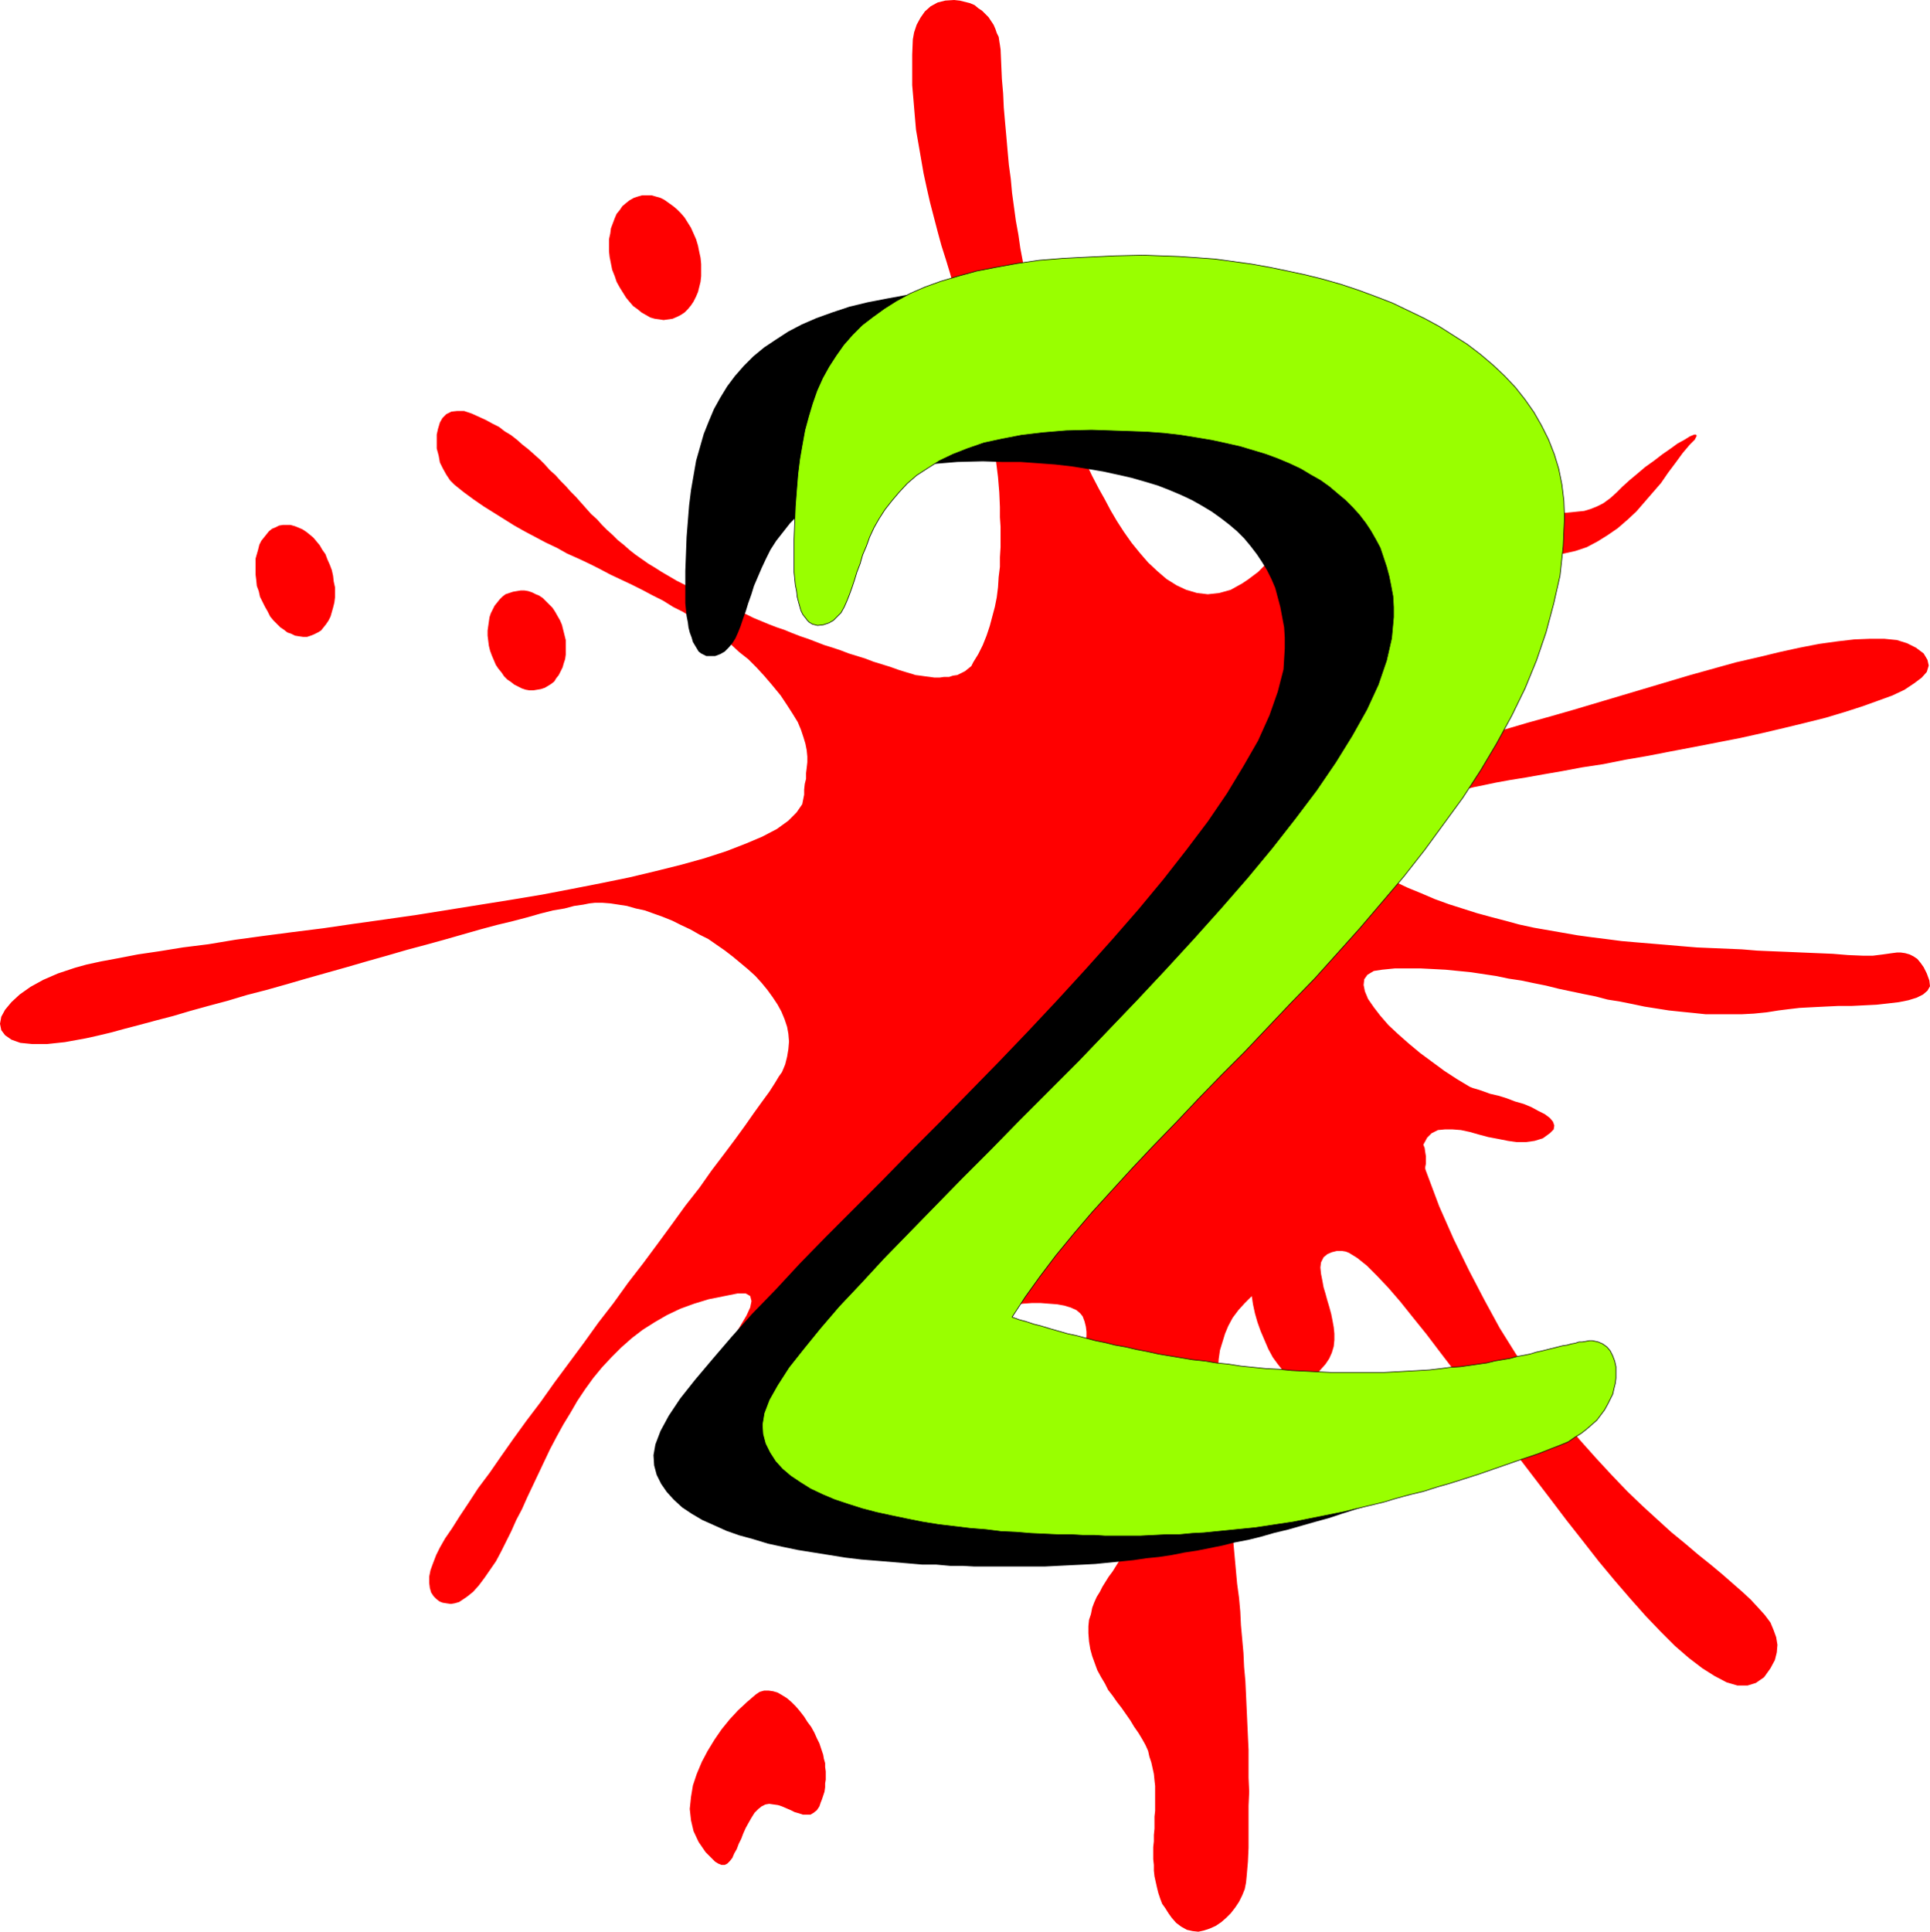 <?xml version="1.0" encoding="UTF-8" standalone="no"?>
<svg
   version="1.0"
   width="129.766mm"
   height="129.851mm"
   id="svg10"
   sodipodi:docname="Splat 2.wmf"
   xmlns:inkscape="http://www.inkscape.org/namespaces/inkscape"
   xmlns:sodipodi="http://sodipodi.sourceforge.net/DTD/sodipodi-0.dtd"
   xmlns="http://www.w3.org/2000/svg"
   xmlns:svg="http://www.w3.org/2000/svg">
  <sodipodi:namedview
     id="namedview10"
     pagecolor="#ffffff"
     bordercolor="#000000"
     borderopacity="0.25"
     inkscape:showpageshadow="2"
     inkscape:pageopacity="0.0"
     inkscape:pagecheckerboard="0"
     inkscape:deskcolor="#d1d1d1"
     inkscape:document-units="mm" />
  <defs
     id="defs1">
    <pattern
       id="WMFhbasepattern"
       patternUnits="userSpaceOnUse"
       width="6"
       height="6"
       x="0"
       y="0" />
  </defs>
  <path
     style="fill:#ff0000;fill-opacity:1;fill-rule:evenodd;stroke:none"
     d="m 486.901,164.562 1.939,1.455 0.969,1.617 0.323,1.455 -0.485,1.617 -1.292,1.455 -1.939,1.455 -2.423,1.617 -3.069,1.455 -3.554,1.293 -4.039,1.455 -4.523,1.455 -4.846,1.455 -5.169,1.293 -5.331,1.293 -5.493,1.293 -5.816,1.293 -5.816,1.132 -5.816,1.132 -5.977,1.132 -5.816,1.132 -5.654,0.97 -5.654,1.132 -5.331,0.808 -5.169,0.97 -4.685,0.808 -4.523,0.808 -4.039,0.647 -3.554,0.647 -3.069,0.647 -2.423,0.485 -1.939,0.485 -1.131,0.323 -2.262,0.97 -2.585,1.132 -2.423,1.132 -2.585,1.293 -2.423,1.455 -2.423,1.455 -2.1,1.617 -1.939,1.617 -1.454,1.617 -1.292,1.617 -0.808,1.617 -0.162,1.617 0.323,1.617 0.969,1.455 1.615,1.455 2.262,1.455 3.392,1.617 3.554,1.455 3.392,1.455 3.554,1.293 3.554,1.132 3.554,1.132 3.554,0.97 3.716,0.97 3.554,0.97 3.716,0.808 3.716,0.647 3.716,0.647 3.716,0.647 3.554,0.485 3.877,0.485 3.716,0.485 3.716,0.323 3.877,0.323 3.877,0.323 3.716,0.323 3.877,0.323 3.716,0.162 3.877,0.162 3.877,0.162 3.877,0.323 3.716,0.162 4.039,0.162 3.716,0.162 3.877,0.162 3.877,0.162 3.877,0.323 3.877,0.162 h 1.131 1.292 l 1.292,-0.162 1.292,-0.162 1.131,-0.162 1.131,-0.162 1.292,-0.162 h 0.969 l 1.131,0.162 1.131,0.323 0.969,0.485 0.969,0.647 0.808,0.97 0.808,1.132 0.808,1.617 0.646,1.778 0.162,1.455 -0.646,1.132 -1.131,0.97 -1.615,0.808 -2.1,0.647 -2.423,0.485 -2.746,0.323 -2.908,0.323 -3.231,0.162 -3.231,0.162 h -3.392 l -3.392,0.162 -3.231,0.162 -3.069,0.162 -2.746,0.323 -2.585,0.323 -3.069,0.485 -3.231,0.323 -3.069,0.162 h -3.069 -3.069 -3.069 l -3.069,-0.323 -3.231,-0.323 -3.069,-0.323 -3.069,-0.485 -3.069,-0.485 -3.069,-0.647 -3.231,-0.647 -3.069,-0.485 -3.069,-0.808 -3.231,-0.647 -3.069,-0.647 -3.069,-0.647 -3.231,-0.808 -3.231,-0.647 -3.069,-0.647 -3.231,-0.485 -3.069,-0.647 -3.231,-0.485 -3.231,-0.485 -3.231,-0.323 -3.231,-0.323 -3.069,-0.162 -3.231,-0.162 h -3.231 -3.392 l -3.231,0.323 -2.1,0.323 -1.615,0.97 -0.808,1.132 -0.162,1.455 0.323,1.617 0.808,1.94 1.454,2.101 1.615,2.101 2.1,2.425 2.423,2.263 2.746,2.425 2.908,2.425 3.069,2.263 3.069,2.263 3.231,2.101 3.231,1.94 0.808,0.323 1.131,0.323 1.454,0.485 1.777,0.647 2.1,0.485 2.1,0.647 2.1,0.808 2.262,0.647 1.939,0.808 1.777,0.97 1.615,0.808 1.292,0.97 0.808,0.97 0.323,0.97 -0.162,0.97 -0.969,0.97 -1.777,1.293 -2.1,0.647 -2.262,0.323 h -2.262 l -2.262,-0.323 -2.423,-0.485 -2.585,-0.485 -2.423,-0.647 -2.262,-0.647 -2.262,-0.485 -2.1,-0.162 h -1.939 l -1.777,0.162 -1.615,0.808 -1.131,1.132 -0.969,1.778 0.323,0.808 0.162,1.132 0.162,0.97 v 0.97 0.97 l -0.162,0.808 v 0.485 l 0.162,0.485 3.392,9.053 3.716,8.406 3.877,7.921 3.877,7.436 3.877,7.113 4.039,6.466 4.039,6.143 4.2,5.658 4.039,5.335 4.2,5.011 4.039,4.526 4.039,4.365 3.877,4.041 3.877,3.718 3.716,3.395 3.554,3.233 3.554,2.91 3.231,2.748 3.231,2.586 2.908,2.425 2.585,2.263 2.585,2.263 2.1,1.94 1.939,2.101 1.615,1.778 1.454,1.94 0.808,1.94 0.646,1.778 0.323,1.94 -0.162,1.94 -0.485,1.94 -1.131,2.101 -1.615,2.263 -2.1,1.455 -2.1,0.647 h -2.585 l -2.746,-0.808 -3.069,-1.617 -3.069,-1.94 -3.392,-2.586 -3.554,-3.071 -3.716,-3.718 -3.716,-3.88 -3.877,-4.365 -4.039,-4.688 -4.039,-4.85 -4.039,-5.173 -4.2,-5.335 -4.039,-5.335 -4.2,-5.496 -4.2,-5.496 -4.039,-5.496 -4.039,-5.496 -3.877,-5.173 -3.877,-5.173 -3.716,-4.85 -3.554,-4.688 -3.392,-4.203 -3.231,-4.041 -3.069,-3.556 -2.908,-3.071 -2.585,-2.586 -2.423,-1.94 -2.1,-1.293 -0.808,-0.323 -0.969,-0.162 h -1.292 l -1.292,0.323 -1.131,0.485 -0.969,0.808 -0.646,1.293 -0.162,1.293 0.162,1.617 0.323,1.617 0.323,1.778 0.485,1.617 0.485,1.778 0.485,1.617 0.485,1.778 0.323,1.617 0.323,1.778 0.162,1.617 v 1.617 l -0.162,1.617 -0.485,1.617 -0.646,1.455 -0.969,1.455 -1.454,1.617 -1.131,1.617 -1.292,0.97 -1.454,0.485 -1.292,-0.162 -1.454,-0.485 -1.454,-0.97 -1.292,-1.455 -1.292,-1.617 -1.292,-1.778 -1.131,-2.101 -0.969,-2.263 -0.969,-2.263 -0.808,-2.263 -0.646,-2.263 -0.485,-2.263 -0.323,-2.101 -1.777,1.778 -1.615,1.778 -1.454,1.94 -1.131,2.101 -0.808,1.94 -0.646,2.101 -0.646,2.101 -0.323,2.263 -0.162,2.263 v 2.101 2.263 2.263 l 0.162,2.101 0.323,2.263 0.162,2.101 0.162,2.101 0.485,3.718 0.323,3.556 0.485,3.718 0.323,3.556 0.485,3.718 0.323,3.556 0.323,3.556 0.323,3.556 0.323,3.556 0.323,3.556 0.323,3.556 0.485,3.556 0.323,3.556 0.162,3.395 0.323,3.556 0.323,3.556 0.162,3.556 0.323,3.556 0.162,3.395 0.162,3.556 0.162,3.556 0.162,3.556 0.162,3.395 v 3.556 3.556 l 0.162,3.556 -0.162,3.556 v 3.556 3.556 3.556 l -0.162,3.556 -0.323,3.718 -0.162,1.617 -0.323,1.617 -0.646,1.617 -0.808,1.617 -0.969,1.455 -1.131,1.455 -1.131,1.132 -1.292,1.132 -1.454,0.97 -1.454,0.647 -1.454,0.485 -1.454,0.323 -1.454,-0.162 -1.454,-0.323 -1.454,-0.808 -1.292,-0.97 -1.131,-1.293 -0.808,-1.132 -0.808,-1.293 -0.808,-1.132 -0.485,-1.293 -0.485,-1.455 -0.323,-1.293 -0.323,-1.455 -0.323,-1.455 -0.162,-1.455 v -1.455 l -0.162,-1.455 v -1.455 -1.617 l 0.162,-1.455 v -1.617 l 0.162,-1.617 v -1.455 -1.617 l 0.162,-1.455 v -1.617 -1.455 -1.617 -1.617 l -0.162,-1.455 -0.162,-1.617 -0.323,-1.455 -0.323,-1.455 -0.485,-1.455 -0.323,-1.455 -0.646,-1.455 -0.808,-1.455 -0.969,-1.617 -1.131,-1.617 -0.969,-1.617 -1.131,-1.617 -1.131,-1.617 -1.131,-1.455 -1.131,-1.617 -1.131,-1.455 -0.808,-1.617 -0.969,-1.617 -0.969,-1.778 -0.646,-1.778 -0.646,-1.778 -0.485,-1.778 -0.323,-1.94 -0.162,-2.101 v -1.778 l 0.162,-1.617 0.485,-1.455 0.323,-1.617 0.485,-1.293 0.646,-1.455 0.808,-1.293 0.646,-1.293 0.808,-1.293 0.808,-1.293 0.969,-1.293 0.808,-1.293 0.808,-1.293 0.808,-1.455 0.646,-1.293 0.646,-1.617 0.646,-1.455 0.485,-1.617 0.323,-1.778 0.323,-1.778 0.162,-1.94 -0.162,-1.94 -0.162,-2.263 -0.323,-2.263 -0.646,-2.425 -0.808,-2.748 -0.969,-2.748 -1.454,-2.91 -1.454,-3.233 -1.939,-3.395 -2.1,-3.556 -2.423,-3.88 -0.485,-0.97 -0.323,-0.97 -0.162,-0.97 v -0.97 -1.132 l 0.162,-0.97 0.162,-1.132 0.162,-1.132 0.162,-1.132 0.323,-1.132 v -1.132 l 0.162,-1.293 v -1.132 l -0.162,-1.293 -0.323,-1.293 -0.485,-1.293 -0.646,-0.808 -0.969,-0.808 -1.454,-0.647 -1.615,-0.485 -1.777,-0.323 -2.1,-0.162 -2.1,-0.162 h -2.262 l -2.262,0.162 -2.1,0.323 -2.1,0.485 -1.939,0.485 -1.777,0.485 -1.454,0.808 -1.292,0.808 -0.646,0.97 -0.646,1.293 -0.646,1.455 -0.485,1.455 -0.323,1.778 -0.323,1.778 -0.323,1.778 -0.162,1.94 -0.162,1.94 v 2.101 l -0.162,2.101 -0.162,2.101 v 2.101 2.101 2.101 l -0.162,1.94 v 2.101 l -0.162,1.94 -0.162,1.778 -0.323,1.778 -0.162,1.778 -0.323,1.617 -0.323,1.455 -0.646,1.293 -0.485,1.132 -0.808,0.97 -0.646,0.97 -0.969,0.647 -0.969,0.485 -1.292,0.162 -1.292,0.162 -1.454,-0.323 -1.615,-0.485 -0.808,-0.323 -0.485,-0.485 -0.323,-0.647 -0.323,-0.97 -0.162,-0.808 -0.162,-1.132 0.162,-1.293 0.162,-1.293 0.323,-1.455 0.162,-1.455 0.485,-1.617 0.485,-1.617 0.485,-1.778 0.485,-1.778 0.485,-1.94 0.646,-1.94 0.485,-1.94 0.485,-1.94 0.646,-1.94 0.485,-1.94 0.323,-2.101 0.485,-1.94 0.323,-1.94 0.323,-1.94 0.162,-1.94 v -1.778 -1.778 -1.778 l -0.323,-1.778 -0.323,-1.617 -0.646,-1.455 -0.646,-1.455 -0.969,-2.101 -0.485,-1.778 v -1.455 l 0.485,-1.293 0.646,-0.97 0.969,-0.808 1.131,-0.808 0.969,-0.808 1.131,-0.647 0.969,-0.647 0.646,-0.808 0.485,-0.97 -0.162,-1.132 -0.485,-1.455 -1.131,-1.778 -1.777,-1.94 -0.646,-0.647 -0.808,-0.647 -0.646,-0.323 -0.808,-0.162 -0.808,-0.162 -0.808,-0.162 -0.646,0.162 -0.808,0.162 -0.646,0.162 -0.808,0.323 -0.646,0.485 -0.485,0.323 -0.646,0.485 -0.646,0.323 -0.323,0.485 -0.485,0.485 -1.615,1.94 -1.615,1.94 -1.615,2.101 -1.292,2.263 -1.454,2.263 -1.292,2.263 -1.131,2.425 -1.292,2.263 -1.131,2.425 -1.292,2.586 -1.131,2.425 -1.131,2.425 -1.131,2.425 -1.131,2.425 -1.292,2.425 -1.131,2.263 -1.292,2.263 -1.131,2.263 -1.454,2.263 -1.292,1.94 -1.454,2.101 -1.454,1.94 -1.454,1.778 -1.777,1.617 -1.777,1.617 -1.777,1.455 -1.939,1.293 -2.1,1.132 -2.1,0.97 -2.262,0.808 -2.423,0.647 -2.585,0.323 h -1.292 l -0.969,-0.162 -0.646,-0.485 -0.485,-0.647 -0.323,-0.647 v -0.97 -0.97 l 0.323,-1.132 0.323,-1.132 0.646,-1.132 0.646,-1.132 0.808,-1.132 0.808,-1.132 0.969,-0.97 1.131,-0.808 0.969,-0.808 -1.615,-1.94 -0.969,-2.425 v -2.748 l 0.646,-2.748 1.131,-3.071 1.454,-2.91 1.777,-3.071 1.615,-2.748 1.615,-2.748 1.454,-2.425 0.969,-2.101 0.323,-1.617 -0.323,-1.293 -1.131,-0.647 h -2.1 l -3.231,0.647 -4.039,0.808 -3.716,1.132 -3.554,1.293 -3.392,1.617 -3.069,1.778 -3.069,1.94 -2.746,2.101 -2.746,2.425 -2.423,2.425 -2.423,2.586 -2.262,2.748 -2.1,2.91 -1.939,2.91 -1.777,3.071 -1.777,2.91 -1.777,3.233 -1.615,3.071 -1.454,3.071 -1.454,3.071 -1.454,3.071 -1.454,3.071 -1.292,2.91 -1.454,2.748 -1.292,2.91 -1.292,2.586 -1.292,2.586 -1.292,2.425 -1.454,2.101 -1.454,2.101 -1.454,1.94 -1.454,1.617 -1.615,1.293 -0.969,0.647 -0.969,0.647 -1.131,0.323 -0.969,0.162 -1.131,-0.162 -0.969,-0.162 -0.808,-0.323 -0.808,-0.647 -0.646,-0.647 -0.646,-0.97 -0.323,-1.132 -0.162,-1.293 v -1.617 l 0.323,-1.617 0.646,-1.778 0.808,-2.101 0.969,-1.94 1.292,-2.263 1.777,-2.586 1.939,-3.071 2.262,-3.395 2.423,-3.718 2.908,-3.88 2.908,-4.203 3.069,-4.365 3.392,-4.688 3.554,-4.688 3.554,-5.011 3.716,-5.011 3.716,-5.011 3.716,-5.173 3.877,-5.011 3.716,-5.173 3.877,-5.011 3.716,-5.011 3.554,-4.85 3.392,-4.688 3.554,-4.526 3.069,-4.365 3.069,-4.041 2.908,-3.88 2.585,-3.556 2.262,-3.233 2.1,-2.91 1.777,-2.425 1.454,-2.263 0.969,-1.617 0.808,-1.132 0.808,-1.94 0.485,-1.94 0.323,-1.94 0.162,-1.94 -0.162,-1.94 -0.323,-1.778 -0.646,-1.94 -0.808,-1.94 -0.969,-1.778 -1.292,-1.94 -1.292,-1.778 -1.454,-1.778 -1.615,-1.778 -1.777,-1.617 -1.939,-1.617 -1.939,-1.617 -2.1,-1.617 -2.1,-1.455 -2.1,-1.455 -2.262,-1.132 -2.262,-1.293 -2.423,-1.132 -2.262,-1.132 -2.423,-0.97 -2.262,-0.808 -2.262,-0.808 -2.262,-0.485 -2.262,-0.647 -2.1,-0.323 -2.1,-0.323 -2.1,-0.162 h -1.777 l -1.454,0.162 -1.615,0.323 -2.262,0.323 -2.423,0.647 -2.908,0.485 -3.231,0.808 -3.392,0.97 -3.716,0.97 -4.039,0.97 -4.2,1.132 -4.523,1.293 -4.523,1.293 -4.685,1.293 -4.846,1.293 -5.008,1.455 -5.169,1.455 -5.008,1.455 -5.169,1.455 -5.169,1.455 -5.008,1.455 -5.169,1.455 -5.008,1.293 -4.846,1.455 -4.846,1.293 -4.685,1.293 -4.362,1.293 -4.362,1.132 -4.2,1.132 -3.716,0.97 -3.554,0.97 -3.392,0.808 -2.908,0.647 -5.331,0.97 -4.523,0.485 H 8.239 L 5.169,264.948 2.908,264.139 1.292,263.008 0.323,261.715 0,260.098 l 0.323,-1.778 0.969,-1.778 1.615,-1.94 2.1,-1.94 2.746,-1.94 3.231,-1.778 3.716,-1.617 4.362,-1.455 2.908,-0.808 3.716,-0.808 4.362,-0.808 5.008,-0.97 5.493,-0.808 5.977,-0.97 6.462,-0.808 6.785,-1.132 7.108,-0.97 7.431,-0.97 7.754,-0.97 7.754,-1.132 8.077,-1.132 7.916,-1.132 8.077,-1.293 8.077,-1.293 8.077,-1.293 7.754,-1.293 7.593,-1.455 7.431,-1.455 7.108,-1.455 6.785,-1.617 6.462,-1.617 5.816,-1.617 5.493,-1.778 5.008,-1.94 4.2,-1.778 3.716,-1.94 2.908,-2.101 2.1,-2.101 1.454,-2.101 0.485,-2.425 v -1.293 l 0.162,-1.455 0.323,-1.293 v -1.455 l 0.162,-1.293 0.162,-1.455 v -1.455 l -0.162,-1.617 -0.323,-1.617 -0.485,-1.617 -0.646,-1.94 -0.808,-1.94 -1.292,-2.101 -1.454,-2.263 -1.615,-2.425 -2.262,-2.748 -1.939,-2.263 -1.939,-2.101 -2.1,-2.101 -2.262,-1.778 -2.1,-1.94 -2.423,-1.778 -2.262,-1.617 -2.423,-1.778 -2.585,-1.455 -2.423,-1.617 -2.585,-1.293 -2.585,-1.617 -2.585,-1.293 -2.746,-1.455 -2.585,-1.293 -2.746,-1.293 -2.746,-1.293 -2.746,-1.455 -2.585,-1.293 -2.746,-1.293 -2.908,-1.293 -2.585,-1.455 -2.746,-1.293 -2.746,-1.455 -2.746,-1.455 -2.585,-1.455 -2.585,-1.617 -2.585,-1.617 -2.585,-1.617 -2.585,-1.778 -2.423,-1.778 -2.423,-1.94 -1.131,-1.132 -0.969,-1.455 -0.808,-1.455 -0.808,-1.617 -0.323,-1.778 -0.485,-1.778 v -1.778 -1.778 l 0.323,-1.455 0.485,-1.617 0.646,-1.132 0.969,-0.97 1.292,-0.647 1.454,-0.162 h 1.777 l 1.939,0.647 1.777,0.808 1.777,0.808 1.777,0.97 1.615,0.808 1.454,1.132 1.615,0.97 1.454,1.132 1.454,1.293 1.454,1.132 1.454,1.293 1.454,1.293 1.292,1.293 1.292,1.455 1.454,1.293 1.292,1.455 1.292,1.293 1.292,1.455 1.292,1.293 1.292,1.455 1.292,1.455 1.292,1.455 1.454,1.293 1.292,1.455 1.292,1.293 1.454,1.293 1.292,1.293 1.615,1.293 1.454,1.293 1.454,1.132 1.615,1.132 1.615,1.132 1.615,0.97 1.777,1.132 1.939,1.132 1.939,1.132 1.939,0.97 1.777,0.97 1.939,0.97 1.939,0.97 1.939,0.97 1.939,0.97 1.939,0.808 1.939,0.97 2.1,0.808 1.939,0.97 1.939,0.808 1.939,0.808 2.1,0.808 1.939,0.647 1.939,0.808 2.1,0.808 1.939,0.647 2.1,0.808 2.1,0.808 2.1,0.647 1.939,0.647 2.1,0.808 2.1,0.647 2.1,0.647 2.1,0.808 2.1,0.647 2.1,0.647 2.262,0.808 2.1,0.647 1.131,0.323 0.969,0.323 1.292,0.162 1.131,0.162 1.292,0.162 1.131,0.162 h 1.292 l 1.131,-0.162 h 1.292 l 0.969,-0.323 1.131,-0.162 0.969,-0.485 0.969,-0.485 0.808,-0.647 0.808,-0.647 0.485,-0.97 1.292,-2.101 1.131,-2.263 0.969,-2.425 0.808,-2.425 0.646,-2.425 0.646,-2.425 0.485,-2.425 0.323,-2.586 0.162,-2.586 0.323,-2.586 v -2.425 l 0.162,-2.586 v -2.586 -2.586 l -0.162,-2.425 v -2.586 l -0.162,-3.718 -0.323,-3.88 -0.485,-3.88 -0.485,-3.718 -0.646,-3.718 -0.646,-3.718 -0.808,-3.718 -0.808,-3.718 -0.969,-3.718 -0.969,-3.556 -0.969,-3.718 -1.131,-3.556 -0.969,-3.718 -1.131,-3.556 -1.131,-3.718 -0.969,-3.556 -1.131,-3.718 -1.131,-3.556 -0.969,-3.556 -0.969,-3.718 -0.969,-3.718 -0.808,-3.556 -0.808,-3.718 -0.646,-3.718 -0.646,-3.718 -0.646,-3.718 -0.323,-3.718 -0.323,-3.88 -0.323,-3.718 v -3.88 -3.88 l 0.162,-3.88 0.323,-1.778 0.646,-1.94 0.969,-1.778 1.131,-1.617 1.454,-1.293 1.777,-0.97 1.939,-0.485 L 242.481,0 l 1.454,0.162 1.292,0.323 1.292,0.323 1.131,0.485 0.969,0.808 0.969,0.647 0.808,0.808 0.808,0.808 0.646,0.97 0.646,0.97 0.485,1.132 0.323,0.97 0.485,0.97 0.162,1.132 0.162,0.97 0.162,1.132 0.162,3.718 0.162,3.718 0.323,3.718 0.162,3.556 0.323,3.718 0.323,3.556 0.323,3.718 0.323,3.556 0.485,3.556 0.323,3.556 0.485,3.556 0.485,3.556 0.646,3.556 0.485,3.395 0.646,3.395 0.646,3.556 0.808,3.395 0.808,3.556 0.808,3.395 0.808,3.395 0.969,3.395 0.969,3.395 1.131,3.395 0.969,3.395 1.292,3.395 1.131,3.395 1.454,3.395 1.292,3.395 1.454,3.233 1.454,3.395 1.615,3.395 1.777,3.395 1.454,2.586 1.454,2.748 1.615,2.748 1.777,2.748 1.939,2.748 2.1,2.586 2.1,2.425 2.423,2.263 2.262,1.94 2.585,1.617 2.423,1.132 2.746,0.808 2.746,0.323 2.908,-0.323 2.908,-0.808 2.908,-1.617 1.454,-0.97 1.292,-0.97 1.292,-0.97 1.131,-1.132 1.131,-1.132 1.131,-1.293 0.969,-1.293 0.969,-1.293 0.808,-1.293 0.969,-1.293 0.808,-1.455 0.808,-1.455 0.808,-1.455 0.646,-1.455 0.646,-1.455 0.808,-1.455 0.646,-1.617 0.808,-1.455 0.646,-1.617 0.646,-1.455 0.808,-1.455 0.646,-1.617 0.646,-1.455 0.808,-1.617 0.808,-1.455 0.808,-1.455 0.808,-1.455 0.969,-1.455 0.969,-1.293 0.969,-1.455 0.969,-1.293 1.131,-1.293 1.292,-1.455 1.454,-1.293 1.454,-1.293 1.615,-1.132 1.615,-0.808 1.615,-0.808 1.615,-0.647 1.615,-0.485 1.615,-0.162 1.454,0.162 1.454,0.323 1.292,0.808 1.131,0.97 0.808,1.455 0.808,1.94 0.485,2.101 0.323,2.586 v 2.425 l -0.323,2.425 -0.646,2.263 -0.646,2.263 -0.969,2.101 -1.131,2.101 -1.454,2.101 -1.292,1.94 -1.615,1.94 -1.615,1.94 -1.777,1.778 -1.777,1.778 -1.777,1.778 -1.939,1.778 -1.777,1.778 -1.777,1.778 -1.777,1.617 -1.615,1.778 -1.615,1.778 -1.454,1.617 -1.292,1.778 -1.292,1.617 -0.969,1.94 -0.808,1.617 -0.485,1.94 -0.485,1.778 v 1.94 l 0.323,1.94 0.485,1.94 0.808,2.101 1.292,2.101 0.969,0.647 1.777,-0.162 2.1,-0.808 2.746,-1.132 3.069,-1.617 3.392,-1.778 3.392,-2.101 3.554,-1.94 3.392,-1.778 3.392,-1.617 2.908,-1.293 2.746,-0.808 2.262,-0.162 1.615,0.647 0.969,1.293 0.323,2.425 -0.969,2.91 -1.454,2.748 -1.939,2.748 -2.423,2.748 -2.585,2.586 -2.746,2.586 -3.069,2.586 -2.908,2.263 -2.908,2.263 -2.746,1.94 -2.585,1.778 -2.262,1.617 -1.777,1.293 -1.454,1.132 -0.646,0.808 -0.162,0.323 1.454,1.293 1.939,0.808 2.585,0.323 2.908,0.162 3.392,-0.162 3.877,-0.323 4.039,-0.647 4.685,-0.97 4.685,-1.132 5.169,-1.132 5.331,-1.455 5.493,-1.617 5.816,-1.617 5.654,-1.617 5.977,-1.778 5.977,-1.778 5.977,-1.778 5.977,-1.778 5.977,-1.778 5.816,-1.617 5.816,-1.617 5.654,-1.293 5.331,-1.293 5.169,-1.132 5.008,-0.97 4.685,-0.647 4.2,-0.485 4.039,-0.162 h 3.554 l 3.231,0.323 2.585,0.808 z"
     id="path1" />
  <path
     style="fill:#ff0000;fill-opacity:1;fill-rule:evenodd;stroke:none"
     d="m 427.614,115.096 1.777,-2.101 1.292,-1.293 0.485,-0.97 -0.162,-0.323 h -0.485 l -1.131,0.485 -1.292,0.808 -1.777,0.97 -1.777,1.293 -2.1,1.455 -2.1,1.617 -2.262,1.617 -2.1,1.778 -1.939,1.617 -1.777,1.617 -1.454,1.455 -1.615,1.455 -1.777,1.293 -1.615,0.808 -1.615,0.647 -1.615,0.485 -1.615,0.162 -1.615,0.162 -1.615,0.162 h -1.615 -1.615 l -1.777,0.162 -1.777,0.323 -1.777,0.323 -1.939,0.485 -1.939,0.808 -1.939,1.132 -0.323,0.485 v 0.808 l 0.162,1.132 0.646,1.132 0.646,0.97 0.969,1.132 0.969,0.808 1.131,0.485 3.392,0.485 h 3.392 l 3.069,-0.323 2.908,-0.647 2.908,-0.97 2.746,-1.455 2.585,-1.617 2.585,-1.778 2.423,-2.101 2.262,-2.101 2.1,-2.425 2.1,-2.425 2.1,-2.425 1.777,-2.586 1.939,-2.586 z"
     id="path2" />
  <path
     style="fill:#ff0000;fill-opacity:1;fill-rule:evenodd;stroke:none"
     d="m 208.234,442.927 0.323,0.97 0.323,0.97 0.323,0.97 0.162,0.97 0.323,1.132 v 0.97 l 0.162,1.132 v 0.97 1.132 l -0.162,0.97 v 0.97 l -0.162,1.132 -0.323,0.97 -0.323,0.97 -0.323,0.808 -0.323,0.97 -0.646,0.97 -0.808,0.647 -0.808,0.485 h -0.969 -0.969 l -0.969,-0.323 -1.131,-0.323 -0.969,-0.485 -1.131,-0.485 -1.131,-0.485 -0.969,-0.323 -1.131,-0.162 -1.131,-0.162 -0.969,0.162 -0.969,0.485 -0.808,0.647 -0.969,0.97 -0.808,1.293 -0.646,1.132 -0.808,1.455 -0.646,1.455 -0.485,1.293 -0.646,1.293 -0.485,1.293 -0.646,1.132 -0.485,1.132 -0.646,0.808 -0.646,0.647 -0.646,0.323 h -0.808 l -0.808,-0.323 -0.808,-0.485 -2.423,-2.425 -1.777,-2.586 -1.292,-2.748 -0.646,-2.748 -0.323,-2.91 0.323,-3.071 0.485,-2.91 0.969,-2.91 1.292,-3.071 1.454,-2.748 1.777,-2.91 1.777,-2.586 2.1,-2.586 2.1,-2.263 2.262,-2.101 2.262,-1.94 0.969,-0.647 1.131,-0.323 h 1.131 l 1.131,0.162 1.131,0.323 1.131,0.647 1.292,0.808 1.131,0.97 1.131,1.132 0.969,1.132 1.131,1.455 0.808,1.293 0.969,1.293 0.808,1.455 0.646,1.455 z"
     id="path3" />
  <path
     style="fill:#ff0000;fill-opacity:1;fill-rule:evenodd;stroke:none"
     d="m 155.569,68.54 0.646,1.617 0.485,1.455 0.808,1.455 0.808,1.293 0.808,1.293 0.808,0.97 0.969,1.132 1.131,0.808 0.969,0.808 1.131,0.647 1.131,0.647 1.131,0.323 1.131,0.162 1.131,0.162 1.131,-0.162 1.131,-0.162 1.131,-0.485 0.969,-0.485 0.969,-0.647 0.808,-0.808 0.808,-0.97 0.646,-0.97 0.646,-1.293 0.485,-1.132 0.323,-1.293 0.323,-1.293 0.162,-1.455 v -1.617 -1.455 l -0.162,-1.617 -0.323,-1.455 -0.323,-1.617 -0.485,-1.617 -0.646,-1.455 -0.646,-1.455 -0.808,-1.293 -0.808,-1.293 -0.969,-1.132 -0.969,-0.97 -0.969,-0.808 -1.131,-0.808 -1.131,-0.808 -0.969,-0.485 -1.131,-0.323 -1.131,-0.323 h -1.292 -1.131 l -1.131,0.323 -0.969,0.323 -1.131,0.647 -0.808,0.647 -0.969,0.808 -0.646,0.97 -0.808,0.97 -0.485,1.132 -0.485,1.293 -0.485,1.293 -0.162,1.293 -0.323,1.455 v 1.455 1.617 l 0.162,1.455 0.323,1.617 z"
     id="path4" />
  <path
     style="fill:#ff0000;fill-opacity:1;fill-rule:evenodd;stroke:none"
     d="m 206.78,127.543 0.323,0.485 0.646,0.485 0.808,0.323 1.131,0.162 1.292,0.162 1.292,-0.162 1.615,-0.323 1.454,-0.323 1.615,-0.485 1.454,-0.647 1.292,-0.647 0.969,-0.647 0.808,-0.808 0.485,-0.647 0.323,-0.808 v -0.647 l -0.323,-0.485 -0.646,-0.485 -0.808,-0.323 -1.131,-0.323 h -1.292 l -1.292,0.162 -1.454,0.162 -1.615,0.485 -1.615,0.485 -1.454,0.485 -1.131,0.647 -1.131,0.808 -0.808,0.808 -0.485,0.647 -0.323,0.647 z"
     id="path5" />
  <path
     style="fill:#ff0000;fill-opacity:1;fill-rule:evenodd;stroke:none"
     d="m 124.552,165.37 0.485,1.293 0.485,1.132 0.485,1.132 0.646,0.97 0.808,0.97 0.646,0.97 0.808,0.808 0.969,0.647 0.808,0.647 0.969,0.485 0.969,0.485 0.969,0.323 0.969,0.162 h 0.969 l 0.969,-0.162 0.969,-0.162 0.969,-0.323 0.808,-0.485 0.808,-0.485 0.808,-0.647 0.485,-0.808 0.646,-0.808 0.485,-0.97 0.485,-0.97 0.323,-1.132 0.323,-0.97 0.162,-1.132 v -1.293 -1.132 -1.293 l -0.323,-1.293 -0.323,-1.293 -0.323,-1.293 -0.485,-1.132 -0.646,-1.132 -0.646,-1.132 -0.646,-0.97 -0.808,-0.808 -0.808,-0.808 -0.808,-0.808 -0.969,-0.647 -0.808,-0.323 -0.969,-0.485 -0.969,-0.323 -0.969,-0.162 h -0.969 l -0.969,0.162 -0.969,0.162 -0.969,0.323 -0.969,0.323 -0.808,0.647 -0.646,0.647 -0.646,0.808 -0.646,0.808 -0.485,0.97 -0.485,0.97 -0.323,0.97 -0.162,1.132 -0.162,1.132 -0.162,1.132 v 1.293 l 0.162,1.293 0.162,1.293 z"
     id="path6" />
  <path
     style="fill:#ff0000;fill-opacity:1;fill-rule:evenodd;stroke:none"
     d="m 65.749,150.175 0.323,1.455 0.646,1.293 0.646,1.293 0.646,1.132 0.646,1.293 0.808,0.97 0.808,0.808 0.969,0.97 0.969,0.647 0.808,0.647 0.969,0.323 0.969,0.485 0.969,0.162 1.131,0.162 h 0.969 l 0.969,-0.323 0.808,-0.323 0.969,-0.485 0.808,-0.485 0.646,-0.808 0.646,-0.808 0.646,-0.97 0.485,-0.97 0.323,-1.132 0.323,-1.132 0.323,-1.293 0.162,-1.293 v -1.293 -1.293 l -0.323,-1.455 -0.162,-1.455 -0.323,-1.455 -0.485,-1.293 -0.646,-1.455 -0.485,-1.293 -0.808,-1.132 -0.646,-1.132 -0.808,-0.97 -0.808,-0.97 -0.969,-0.808 -0.808,-0.647 -0.969,-0.647 -1.131,-0.485 -0.808,-0.323 -1.131,-0.323 h -0.969 -0.969 l -0.969,0.162 -0.969,0.485 -0.808,0.323 -0.808,0.647 -0.646,0.808 -0.646,0.808 -0.646,0.808 -0.485,0.97 -0.323,1.293 -0.323,1.132 -0.323,1.132 v 1.293 1.293 1.455 l 0.162,1.293 0.162,1.617 z"
     id="path7" />
  <path
     style="fill:#000000;fill-opacity:1;fill-rule:evenodd;stroke:none"
     d="m 369.942,139.506 -0.323,7.274 -0.808,7.436 -1.454,7.113 -2.1,7.274 -2.423,7.113 -2.908,7.113 -3.392,6.951 -3.716,6.951 -4.2,6.951 -4.523,6.789 -4.685,6.789 -5.008,6.628 -5.331,6.628 -5.331,6.628 -5.654,6.466 -5.816,6.466 -5.816,6.304 -5.816,6.304 -5.977,6.304 -5.977,5.981 -5.816,6.143 -5.977,5.981 -5.654,5.981 -5.654,5.819 -5.331,5.658 -5.331,5.658 -4.846,5.658 -4.846,5.496 -4.362,5.496 -4.2,5.173 -3.716,5.335 -3.231,5.173 1.777,0.485 1.777,0.647 1.777,0.485 2.1,0.647 2.1,0.647 2.1,0.647 2.262,0.485 2.262,0.647 2.423,0.647 2.423,0.647 2.585,0.485 2.423,0.647 2.746,0.485 2.746,0.647 2.746,0.485 2.746,0.647 2.908,0.323 2.908,0.647 2.908,0.485 3.069,0.323 3.069,0.485 3.069,0.323 3.069,0.485 3.231,0.323 3.231,0.162 3.231,0.323 3.231,0.323 3.392,0.162 3.231,0.162 3.392,0.162 h 3.392 3.392 3.392 3.231 l 3.069,-0.162 3.069,-0.162 2.746,-0.162 2.908,-0.162 2.585,-0.323 2.585,-0.323 2.423,-0.162 2.262,-0.485 2.262,-0.323 2.262,-0.323 1.939,-0.323 1.939,-0.323 1.939,-0.323 1.777,-0.485 1.777,-0.323 1.615,-0.323 1.615,-0.485 1.454,-0.323 1.292,-0.323 1.292,-0.323 1.292,-0.323 1.292,-0.323 1.131,-0.323 1.131,-0.162 0.969,-0.323 0.969,-0.162 0.969,-0.162 h 0.808 l 0.808,-0.162 h 0.808 l 1.454,0.162 1.131,0.485 1.131,0.808 0.808,1.132 0.646,1.132 0.485,1.455 0.323,1.455 0.162,1.455 -0.162,1.293 -0.162,1.455 -0.323,1.293 -0.323,1.293 -0.646,1.455 -0.646,1.293 -0.808,1.293 -0.969,1.293 -0.969,1.293 -1.292,1.293 -1.292,1.132 -1.454,1.132 -1.615,0.97 -1.615,0.97 -1.939,0.97 -2.1,0.808 -3.716,1.455 -3.877,1.293 -3.716,1.293 -3.716,1.293 -3.554,1.132 -3.716,1.132 -3.554,1.132 -3.392,1.132 -3.554,0.97 -3.392,0.97 -3.392,0.97 -3.392,0.808 -3.392,0.97 -3.231,0.808 -3.392,0.647 -3.231,0.808 -3.231,0.647 -3.231,0.647 -3.231,0.485 -3.231,0.647 -3.231,0.485 -3.231,0.323 -3.231,0.485 -3.231,0.323 -3.231,0.323 -3.231,0.323 -3.069,0.162 -3.392,0.162 -3.231,0.162 -3.231,0.162 h -3.231 -3.231 -1.615 -1.939 -2.262 -2.585 -2.908 l -2.908,-0.162 h -3.231 l -3.554,-0.323 h -3.554 l -3.716,-0.323 -3.877,-0.323 -3.877,-0.323 -4.039,-0.323 -4.039,-0.485 -4.039,-0.647 -4.039,-0.647 -4.039,-0.647 -3.877,-0.808 -3.716,-0.808 -3.716,-1.132 -3.554,-0.97 -3.231,-1.132 -3.231,-1.455 -2.908,-1.293 -2.746,-1.617 -2.423,-1.617 -2.1,-1.94 -1.777,-1.94 -1.454,-2.101 -1.131,-2.263 -0.646,-2.425 -0.162,-2.586 0.485,-2.748 1.292,-3.395 2.1,-3.88 2.908,-4.365 3.716,-4.688 4.362,-5.173 4.846,-5.658 5.331,-5.981 5.977,-6.143 6.139,-6.628 6.623,-6.789 6.947,-6.951 7.27,-7.274 7.27,-7.436 7.431,-7.436 7.593,-7.759 7.431,-7.598 7.431,-7.759 7.431,-7.921 7.108,-7.759 6.947,-7.759 6.623,-7.598 6.3,-7.598 5.816,-7.436 5.493,-7.274 4.846,-7.113 4.2,-6.951 3.716,-6.466 2.908,-6.466 2.1,-5.981 1.454,-5.658 0.323,-5.335 v -2.748 l -0.162,-2.586 -0.485,-2.586 -0.485,-2.586 -0.646,-2.425 -0.646,-2.425 -0.969,-2.263 -1.131,-2.263 -1.292,-2.101 -1.292,-1.94 -1.615,-2.101 -1.615,-1.94 -1.777,-1.778 -2.1,-1.778 -2.1,-1.617 -2.262,-1.617 -2.423,-1.455 -2.585,-1.455 -2.746,-1.293 -3.069,-1.293 -2.908,-1.132 -3.231,-0.97 -3.392,-0.97 -3.554,-0.808 -3.716,-0.808 -3.877,-0.647 -4.039,-0.647 -4.2,-0.485 -4.362,-0.323 -4.523,-0.323 h -4.685 l -4.846,-0.162 -6.462,0.162 -5.816,0.485 -5.493,0.647 -5.008,0.97 -4.523,0.97 -4.2,1.455 -3.716,1.455 -3.392,1.617 -3.069,1.778 -2.746,1.94 -2.423,2.101 -2.1,2.101 -1.777,2.263 -1.777,2.263 -1.454,2.263 -1.131,2.263 -1.131,2.425 -0.969,2.263 -0.969,2.263 -0.646,2.101 -0.808,2.263 -0.646,2.101 -0.646,1.778 -0.646,1.94 -0.646,1.617 -0.646,1.455 -0.808,1.293 -0.969,1.132 -0.969,0.97 -1.131,0.647 -1.292,0.485 h -1.615 -0.646 l -0.646,-0.323 -0.646,-0.323 -0.646,-0.485 -0.485,-0.808 -0.485,-0.808 -0.485,-0.808 -0.323,-1.132 -0.485,-1.293 -0.323,-1.293 -0.162,-1.293 -0.323,-1.617 -0.162,-1.617 -0.162,-1.617 v -1.778 -1.94 -4.526 l 0.162,-4.203 0.162,-4.365 0.323,-4.041 0.323,-4.041 0.485,-3.88 0.646,-3.718 0.646,-3.718 0.969,-3.395 0.969,-3.395 1.292,-3.233 1.292,-3.071 1.615,-2.91 1.777,-2.91 1.939,-2.586 2.262,-2.586 2.423,-2.425 2.746,-2.263 2.908,-1.94 3.231,-2.101 3.392,-1.778 3.716,-1.617 4.039,-1.455 4.362,-1.455 4.685,-1.132 5.008,-0.97 5.331,-0.97 5.654,-0.808 5.977,-0.485 6.462,-0.485 6.785,-0.162 7.27,-0.162 4.523,0.162 4.362,0.162 4.685,0.323 4.685,0.323 4.523,0.485 4.685,0.808 4.523,0.808 4.685,0.808 4.523,1.132 4.523,1.132 4.523,1.293 4.362,1.455 4.362,1.617 4.2,1.617 4.039,1.778 4.039,2.101 3.877,1.94 3.716,2.425 3.392,2.263 3.392,2.586 3.231,2.586 2.908,2.91 2.746,2.91 2.423,3.071 2.262,3.233 1.939,3.395 1.777,3.556 1.454,3.556 1.131,3.88 0.808,4.041 0.485,4.041 z"
     id="path8" />
  <path
     style="fill:#99ff00;fill-opacity:1;fill-rule:evenodd;stroke:none"
     d="m 397.566,131.585 -0.323,7.274 -0.808,7.436 -1.615,7.113 -1.939,7.274 -2.423,7.113 -2.908,7.113 -3.392,6.951 -3.877,7.113 -4.039,6.789 -4.523,6.951 -4.846,6.628 -4.846,6.628 -5.331,6.789 -5.493,6.466 -5.654,6.628 -5.654,6.304 -5.816,6.466 -5.977,6.143 -5.977,6.304 -5.816,6.143 -5.977,5.981 -5.816,5.981 -5.654,5.981 -5.654,5.819 -5.493,5.819 -5.169,5.658 -5.008,5.496 -4.685,5.496 -4.523,5.496 -4.039,5.335 -3.716,5.173 -3.392,5.173 1.777,0.647 1.777,0.485 1.939,0.647 1.939,0.485 2.1,0.647 2.262,0.647 2.262,0.647 2.262,0.485 2.423,0.647 2.423,0.647 2.423,0.485 2.585,0.647 2.746,0.485 2.746,0.647 2.585,0.485 2.908,0.647 2.908,0.485 2.908,0.485 2.908,0.485 3.069,0.323 2.908,0.485 3.231,0.323 3.069,0.485 3.231,0.323 3.231,0.323 3.231,0.162 3.231,0.323 3.392,0.162 3.231,0.162 3.392,0.162 h 3.392 3.392 3.392 3.231 l 3.069,-0.162 2.908,-0.162 2.908,-0.162 2.746,-0.162 2.746,-0.323 2.423,-0.323 2.585,-0.162 2.262,-0.323 2.262,-0.323 2.262,-0.323 1.939,-0.485 1.939,-0.323 1.939,-0.323 1.777,-0.485 1.777,-0.323 1.615,-0.323 1.615,-0.485 1.454,-0.323 1.292,-0.323 1.292,-0.323 1.292,-0.323 1.292,-0.323 1.131,-0.162 1.131,-0.323 0.969,-0.162 0.969,-0.323 h 0.808 l 0.969,-0.162 0.808,-0.162 h 0.808 l 1.454,0.323 1.131,0.485 1.131,0.808 0.808,0.97 0.646,1.293 0.485,1.293 0.323,1.455 v 1.455 1.455 l -0.162,1.293 -0.323,1.293 -0.323,1.455 -0.646,1.293 -0.646,1.293 -0.808,1.455 -0.969,1.293 -0.969,1.293 -1.292,1.132 -1.292,1.132 -1.454,1.132 -1.615,0.97 -1.615,1.132 -1.939,0.808 -2.1,0.808 -3.716,1.455 -3.877,1.293 -3.716,1.293 -3.716,1.293 -3.716,1.293 -3.554,1.132 -3.554,1.132 -3.392,0.97 -3.554,1.132 -3.392,0.808 -3.554,0.97 -3.231,0.97 -3.392,0.808 -3.392,0.808 -3.231,0.808 -3.231,0.647 -3.231,0.647 -3.231,0.647 -3.231,0.647 -3.231,0.485 -3.231,0.485 -3.231,0.485 -3.231,0.323 -3.231,0.323 -3.231,0.323 -3.231,0.323 -3.069,0.162 -3.392,0.323 h -3.231 l -3.231,0.162 -3.231,0.162 h -3.392 -1.615 -1.939 -2.1 l -2.585,-0.162 h -2.908 l -2.908,-0.162 h -3.231 l -3.554,-0.162 -3.554,-0.162 -3.877,-0.323 -3.716,-0.162 -3.877,-0.485 -4.039,-0.323 -4.039,-0.485 -4.039,-0.485 -4.039,-0.647 -4.039,-0.808 -3.877,-0.808 -3.716,-0.808 -3.716,-0.97 -3.554,-1.132 -3.392,-1.132 -3.069,-1.293 -3.069,-1.455 -2.585,-1.617 -2.423,-1.617 -2.1,-1.778 -1.777,-1.94 -1.454,-2.263 -1.131,-2.263 -0.646,-2.425 -0.162,-2.425 0.485,-2.91 1.292,-3.395 2.1,-3.718 2.908,-4.526 3.716,-4.688 4.2,-5.173 4.846,-5.658 5.493,-5.819 5.816,-6.304 6.3,-6.466 6.623,-6.789 6.947,-7.113 7.27,-7.274 7.27,-7.436 7.431,-7.436 7.593,-7.598 7.431,-7.759 7.431,-7.759 7.27,-7.759 7.27,-7.921 6.947,-7.759 6.623,-7.598 6.3,-7.598 5.816,-7.436 5.493,-7.274 4.846,-7.113 4.2,-6.789 3.716,-6.628 2.908,-6.304 2.1,-6.143 1.292,-5.658 0.485,-5.335 v -2.586 l -0.162,-2.748 -0.485,-2.586 -0.485,-2.425 -0.646,-2.425 -0.808,-2.425 -0.808,-2.425 -1.131,-2.101 -1.292,-2.263 -1.292,-1.94 -1.615,-2.101 -1.615,-1.778 -1.939,-1.94 -1.939,-1.617 -2.1,-1.778 -2.262,-1.617 -2.585,-1.455 -2.423,-1.455 -2.746,-1.293 -3.069,-1.293 -3.069,-1.132 -3.231,-0.97 -3.231,-0.97 -3.554,-0.808 -3.716,-0.808 -3.877,-0.647 -4.039,-0.647 -4.2,-0.485 -4.362,-0.323 -4.523,-0.162 -4.685,-0.162 -4.846,-0.162 -6.462,0.162 -5.816,0.485 -5.493,0.647 -5.008,0.97 -4.523,0.97 -4.2,1.455 -3.716,1.455 -3.392,1.617 -3.069,1.94 -2.746,1.778 -2.423,2.101 -2.1,2.263 -1.777,2.101 -1.777,2.263 -1.454,2.263 -1.292,2.263 -1.131,2.425 -0.808,2.263 -0.969,2.263 -0.646,2.263 -0.808,2.101 -0.646,2.101 -0.646,1.94 -0.646,1.778 -0.646,1.617 -0.646,1.455 -0.808,1.455 -0.969,0.97 -0.969,0.97 -1.131,0.647 -1.454,0.485 -1.454,0.162 -0.646,-0.162 -0.646,-0.162 -0.808,-0.485 -0.485,-0.485 -0.485,-0.647 -0.646,-0.808 -0.485,-0.97 -0.323,-1.132 -0.323,-1.132 -0.323,-1.293 -0.162,-1.455 -0.323,-1.617 -0.162,-1.617 -0.162,-1.617 v -1.778 -1.94 -4.365 l 0.162,-4.365 0.162,-4.203 0.323,-4.203 0.323,-4.041 0.485,-3.88 0.646,-3.718 0.646,-3.556 0.969,-3.556 0.969,-3.233 1.131,-3.233 1.454,-3.233 1.615,-2.91 1.777,-2.748 1.939,-2.748 2.262,-2.586 2.423,-2.425 2.746,-2.101 2.908,-2.101 3.069,-1.94 3.554,-1.94 3.716,-1.617 4.039,-1.455 4.362,-1.293 4.685,-1.293 5.008,-0.97 5.331,-0.97 5.654,-0.808 5.977,-0.485 6.462,-0.323 6.785,-0.323 7.108,-0.162 4.523,0.162 4.523,0.162 4.685,0.323 4.523,0.323 4.685,0.647 4.685,0.647 4.523,0.808 4.685,0.97 4.523,0.97 4.523,1.132 4.523,1.293 4.362,1.455 4.362,1.617 4.2,1.617 4.039,1.94 4.039,1.94 3.877,2.101 3.554,2.263 3.554,2.263 3.392,2.586 3.231,2.748 2.908,2.748 2.746,2.91 2.423,3.071 2.262,3.233 1.939,3.395 1.777,3.556 1.454,3.718 1.131,3.718 0.808,4.041 0.485,4.041 z"
     id="path9" />
  <path
     style="fill:none;stroke:#000000;stroke-width:0.162px;stroke-linecap:round;stroke-linejoin:round;stroke-miterlimit:4;stroke-dasharray:none;stroke-opacity:1"
     d="m 397.566,131.585 v 0 l -0.323,7.274 -0.808,7.436 -1.615,7.113 -1.939,7.274 -2.423,7.113 -2.908,7.113 -3.392,6.951 -3.877,7.113 -4.039,6.789 -4.523,6.951 -4.846,6.628 -4.846,6.628 -5.331,6.789 -5.493,6.466 -5.654,6.628 -5.654,6.304 -5.816,6.466 -5.977,6.143 -5.977,6.304 -5.816,6.143 -5.977,5.981 -5.816,5.981 -5.654,5.981 -5.654,5.819 -5.493,5.819 -5.169,5.658 -5.008,5.496 -4.685,5.496 -4.523,5.496 -4.039,5.335 -3.716,5.173 -3.392,5.173 v 0 l 1.777,0.647 1.777,0.485 1.939,0.647 1.939,0.485 2.1,0.647 2.262,0.647 2.262,0.647 2.262,0.485 2.423,0.647 2.423,0.647 2.423,0.485 2.585,0.647 2.746,0.485 2.746,0.647 2.585,0.485 2.908,0.647 2.908,0.485 2.908,0.485 2.908,0.485 3.069,0.323 2.908,0.485 3.231,0.323 3.069,0.485 3.231,0.323 3.231,0.323 3.231,0.162 3.231,0.323 3.392,0.162 3.231,0.162 3.392,0.162 h 3.392 3.392 v 0 h 3.392 3.231 l 3.069,-0.162 2.908,-0.162 2.908,-0.162 2.746,-0.162 2.746,-0.323 2.423,-0.323 2.585,-0.162 2.262,-0.323 2.262,-0.323 2.262,-0.323 1.939,-0.485 1.939,-0.323 1.939,-0.323 1.777,-0.485 1.777,-0.323 1.615,-0.323 1.615,-0.485 1.454,-0.323 1.292,-0.323 1.292,-0.323 1.292,-0.323 1.292,-0.323 1.131,-0.162 1.131,-0.323 0.969,-0.162 0.969,-0.323 h 0.808 l 0.969,-0.162 0.808,-0.162 h 0.808 v 0 l 1.454,0.323 1.131,0.485 1.131,0.808 0.808,0.97 0.646,1.293 0.485,1.293 0.323,1.455 v 1.455 0 1.455 l -0.162,1.293 -0.323,1.293 -0.323,1.455 -0.646,1.293 -0.646,1.293 -0.808,1.455 -0.969,1.293 -0.969,1.293 -1.292,1.132 -1.292,1.132 -1.454,1.132 -1.615,0.97 -1.615,1.132 -1.939,0.808 -2.1,0.808 v 0 l -3.716,1.455 -3.877,1.293 -3.716,1.293 -3.716,1.293 -3.716,1.293 -3.554,1.132 -3.554,1.132 -3.392,0.97 -3.554,1.132 -3.392,0.808 -3.554,0.97 -3.231,0.97 -3.392,0.808 -3.392,0.808 -3.231,0.808 -3.231,0.647 -3.231,0.647 -3.231,0.647 -3.231,0.647 -3.231,0.485 -3.231,0.485 -3.231,0.485 -3.231,0.323 -3.231,0.323 -3.231,0.323 -3.231,0.323 -3.069,0.162 -3.392,0.323 h -3.231 l -3.231,0.162 -3.231,0.162 h -3.392 v 0 h -1.615 -1.939 -2.1 l -2.585,-0.162 h -2.908 l -2.908,-0.162 h -3.231 l -3.554,-0.162 -3.554,-0.162 -3.877,-0.323 -3.716,-0.162 -3.877,-0.485 -4.039,-0.323 -4.039,-0.485 -4.039,-0.485 -4.039,-0.647 -4.039,-0.808 -3.877,-0.808 -3.716,-0.808 -3.716,-0.97 -3.554,-1.132 -3.392,-1.132 -3.069,-1.293 -3.069,-1.455 -2.585,-1.617 -2.423,-1.617 -2.1,-1.778 -1.777,-1.94 -1.454,-2.263 -1.131,-2.263 -0.646,-2.425 -0.162,-2.425 v 0 l 0.485,-2.91 1.292,-3.395 2.1,-3.718 2.908,-4.526 3.716,-4.688 4.2,-5.173 4.846,-5.658 5.493,-5.819 5.816,-6.304 6.3,-6.466 6.623,-6.789 6.947,-7.113 7.27,-7.274 7.27,-7.436 7.431,-7.436 7.593,-7.598 7.431,-7.759 7.431,-7.759 7.27,-7.759 7.27,-7.921 6.947,-7.759 6.623,-7.598 6.3,-7.598 5.816,-7.436 5.493,-7.274 4.846,-7.113 4.2,-6.789 3.716,-6.628 2.908,-6.304 2.1,-6.143 1.292,-5.658 0.485,-5.335 v 0 -2.586 l -0.162,-2.748 -0.485,-2.586 -0.485,-2.425 -0.646,-2.425 -0.808,-2.425 -0.808,-2.425 -1.131,-2.101 -1.292,-2.263 -1.292,-1.94 -1.615,-2.101 -1.615,-1.778 -1.939,-1.94 -1.939,-1.617 -2.1,-1.778 -2.262,-1.617 -2.585,-1.455 -2.423,-1.455 -2.746,-1.293 -3.069,-1.293 -3.069,-1.132 -3.231,-0.97 -3.231,-0.97 -3.554,-0.808 -3.716,-0.808 -3.877,-0.647 -4.039,-0.647 -4.2,-0.485 -4.362,-0.323 -4.523,-0.162 -4.685,-0.162 -4.846,-0.162 v 0 l -6.462,0.162 -5.816,0.485 -5.493,0.647 -5.008,0.97 -4.523,0.97 -4.2,1.455 -3.716,1.455 -3.392,1.617 -3.069,1.94 -2.746,1.778 -2.423,2.101 -2.1,2.263 -1.777,2.101 -1.777,2.263 -1.454,2.263 -1.292,2.263 -1.131,2.425 -0.808,2.263 -0.969,2.263 -0.646,2.263 -0.808,2.101 -0.646,2.101 -0.646,1.94 -0.646,1.778 -0.646,1.617 -0.646,1.455 -0.808,1.455 -0.969,0.97 -0.969,0.97 -1.131,0.647 -1.454,0.485 -1.454,0.162 v 0 l -0.646,-0.162 -0.646,-0.162 -0.808,-0.485 -0.485,-0.485 -0.485,-0.647 -0.646,-0.808 -0.485,-0.97 -0.323,-1.132 -0.323,-1.132 -0.323,-1.293 -0.162,-1.455 -0.323,-1.617 -0.162,-1.617 -0.162,-1.617 v -1.778 -1.94 0 -4.365 l 0.162,-4.365 0.162,-4.203 0.323,-4.203 0.323,-4.041 0.485,-3.88 0.646,-3.718 0.646,-3.556 0.969,-3.556 0.969,-3.233 1.131,-3.233 1.454,-3.233 1.615,-2.91 1.777,-2.748 1.939,-2.748 2.262,-2.586 2.423,-2.425 2.746,-2.101 2.908,-2.101 3.069,-1.94 3.554,-1.94 3.716,-1.617 4.039,-1.455 4.362,-1.293 4.685,-1.293 5.008,-0.97 5.331,-0.97 5.654,-0.808 5.977,-0.485 6.462,-0.323 6.785,-0.323 7.108,-0.162 v 0 l 4.523,0.162 4.523,0.162 4.685,0.323 4.523,0.323 4.685,0.647 4.685,0.647 4.523,0.808 4.685,0.97 4.523,0.97 4.523,1.132 4.523,1.293 4.362,1.455 4.362,1.617 4.2,1.617 4.039,1.94 4.039,1.94 3.877,2.101 3.554,2.263 3.554,2.263 3.392,2.586 3.231,2.748 2.908,2.748 2.746,2.91 2.423,3.071 2.262,3.233 1.939,3.395 1.777,3.556 1.454,3.718 1.131,3.718 0.808,4.041 0.485,4.041 0.162,4.365"
     id="path10" />
</svg>
